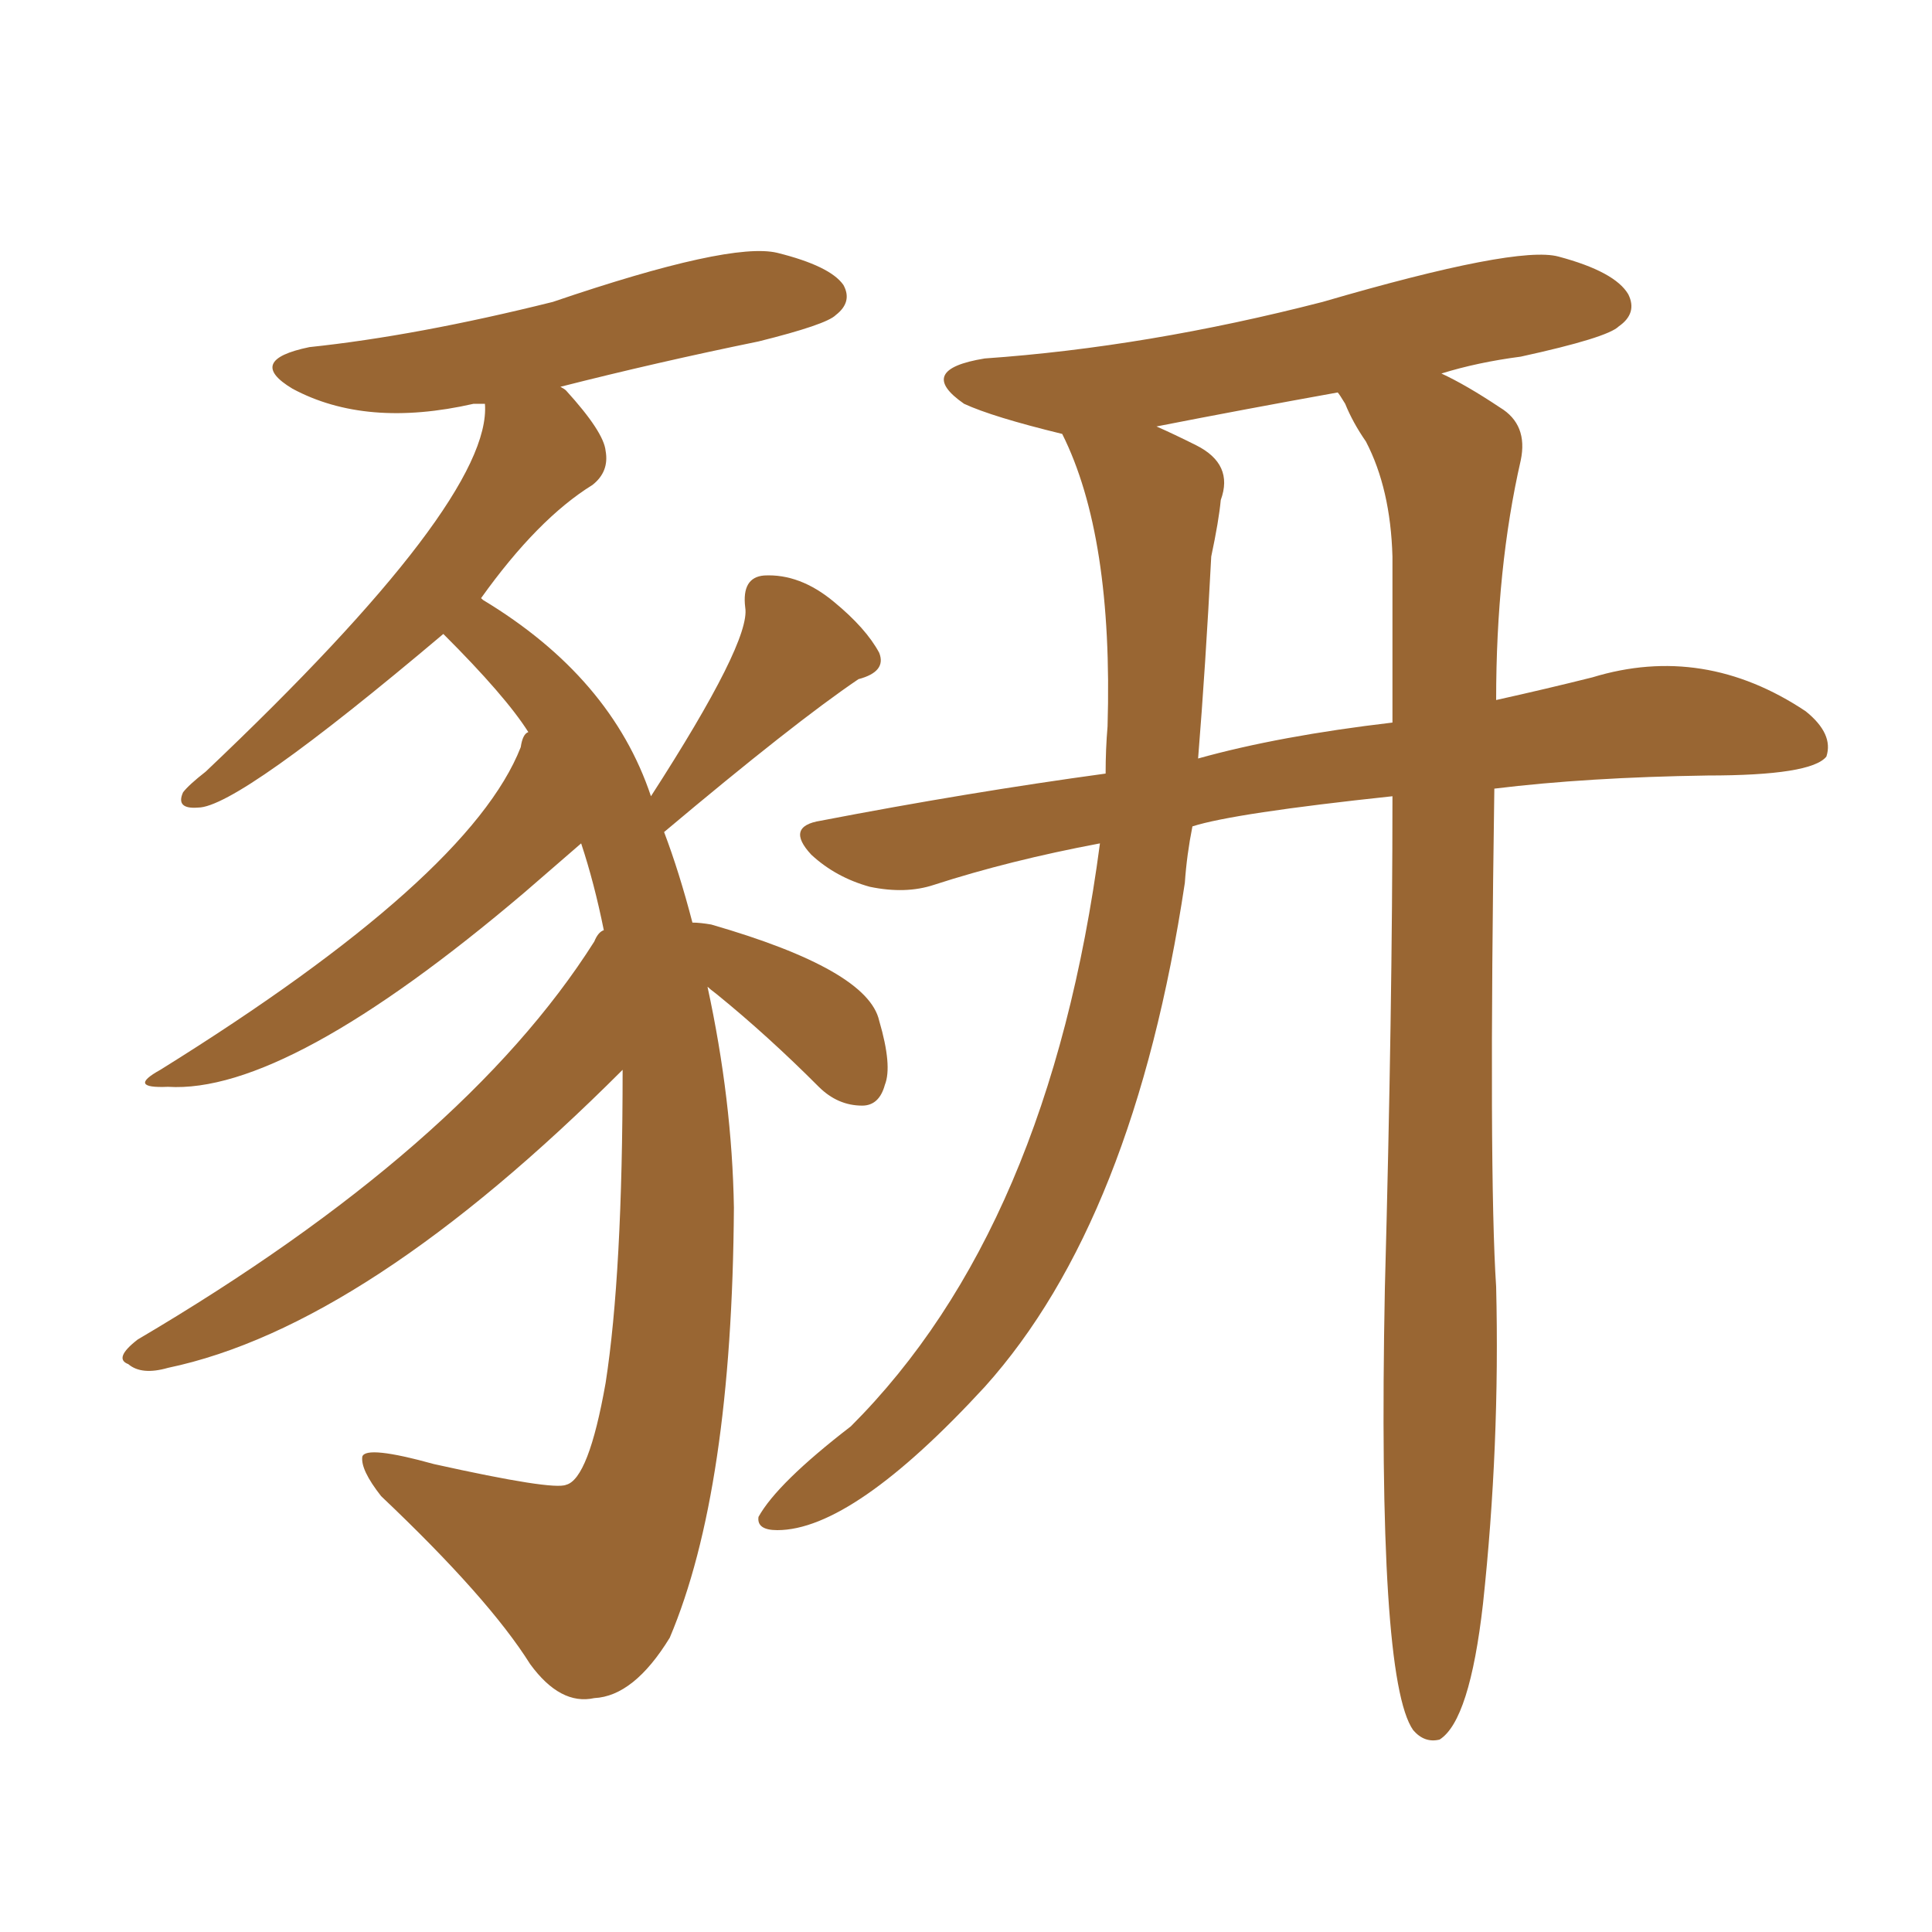 <svg xmlns="http://www.w3.org/2000/svg" xmlns:xlink="http://www.w3.org/1999/xlink" width="150" height="150"><path fill="#996633" padding="10" d="M108.11 61.82L108.11 61.82Q95.80 63.13 92.58 64.16L92.58 64.16Q92.14 66.36 91.99 68.55L91.99 68.55Q88.04 94.78 76.46 107.67L76.46 107.67Q66.21 118.80 60.35 118.80L60.35 118.80Q58.74 118.80 58.89 117.77L58.89 117.77Q60.35 115.14 66.06 110.74L66.06 110.74Q81.45 95.36 85.40 65.48L85.40 65.48Q78.37 66.80 72.51 68.70L72.51 68.70Q70.31 69.43 67.53 68.85L67.53 68.85Q64.89 68.12 62.99 66.36L62.99 66.36Q60.94 64.16 63.72 63.72L63.72 63.72Q75.15 61.52 85.84 60.06L85.84 60.06Q85.84 58.15 85.99 56.40L85.99 56.40Q86.43 41.60 82.47 33.69L82.47 33.69Q77.05 32.37 74.85 31.35L74.85 31.35Q71.04 28.71 76.46 27.83L76.46 27.83Q89.06 26.95 102.69 23.44L102.69 23.44Q117.77 19.04 121.00 19.92L121.00 19.92Q125.39 21.09 126.42 22.85L126.42 22.85Q127.15 24.32 125.68 25.34L125.68 25.34Q124.80 26.22 118.07 27.69L118.07 27.69Q114.70 28.13 111.91 29.00L111.91 29.00Q113.82 29.88 116.46 31.64L116.46 31.64Q118.65 32.96 118.07 35.74L118.07 35.74Q116.16 44.09 116.16 54.35L116.16 54.35Q120.12 53.47 123.63 52.59L123.63 52.59Q132.28 49.95 140.19 55.22L140.19 55.22Q142.38 56.98 141.80 58.74L141.80 58.74Q140.63 60.21 132.57 60.21L132.57 60.21Q123.19 60.35 116.02 61.23L116.02 61.23Q115.58 91.11 116.16 99.90L116.16 99.90Q116.46 112.21 115.14 124.51L115.14 124.51Q114.11 133.59 111.77 135.06L111.77 135.06Q110.60 135.35 109.72 134.33L109.72 134.33Q106.93 130.37 107.52 100.05L107.52 100.05Q108.11 78.22 108.11 61.82ZM104.44 31.35L104.44 31.35Q104.00 30.62 103.86 30.47L103.86 30.47Q96.53 31.79 89.79 33.11L89.79 33.11Q91.11 33.69 92.87 34.57L92.87 34.57Q95.80 36.04 94.78 38.82L94.78 38.82Q94.63 40.43 94.04 43.21L94.04 43.21Q93.60 51.71 93.02 58.89L93.02 58.89Q99.32 57.13 108.11 56.10L108.11 56.10Q108.11 49.07 108.11 43.21L108.11 43.21Q107.96 37.94 106.05 34.28L106.05 34.28Q105.03 32.81 104.44 31.35ZM54.93 76.61L54.93 76.61L54.93 76.61Q56.84 85.40 56.98 93.75L56.98 93.75Q56.84 115.72 52.00 127.15L52.00 127.15Q49.22 131.69 46.14 131.84L46.14 131.84Q43.51 132.42 41.16 129.20L41.16 129.20Q37.94 124.07 29.59 116.16L29.59 116.16Q27.98 114.11 28.13 113.09L28.13 113.09Q28.42 112.21 33.69 113.67L33.69 113.67Q42.92 115.72 43.95 115.28L43.95 115.28Q45.70 114.84 47.02 107.37L47.02 107.37Q48.34 98.88 48.34 83.06L48.34 83.06Q28.42 102.98 13.04 106.20L13.04 106.20Q10.99 106.79 9.96 105.91L9.96 105.91Q8.79 105.47 10.69 104.00L10.69 104.00Q36.04 89.06 46.14 73.10L46.14 73.10Q46.44 72.36 46.88 72.22L46.88 72.22Q46.14 68.55 45.12 65.48L45.12 65.48Q40.72 69.29 40.72 69.29L40.72 69.29Q22.27 84.96 13.04 84.38L13.04 84.38Q9.81 84.52 12.45 83.06L12.45 83.06Q36.47 68.12 40.43 58.01L40.43 58.01Q40.58 56.98 41.02 56.84L41.02 56.84Q39.26 54.05 34.42 49.22L34.42 49.22Q18.46 62.70 15.38 62.70L15.38 62.70Q13.62 62.84 14.21 61.52L14.21 61.52Q14.65 60.94 15.97 59.91L15.97 59.91Q38.23 38.82 37.65 31.35L37.65 31.35Q36.91 31.35 36.77 31.35L36.77 31.35Q28.42 33.25 22.71 30.18L22.71 30.18Q19.04 27.98 24.02 26.95L24.02 26.95Q32.37 26.07 42.92 23.44L42.92 23.44Q56.69 18.75 60.35 19.63L60.35 19.63Q64.45 20.65 65.48 22.12L65.48 22.12Q66.21 23.44 64.89 24.46L64.89 24.46Q64.16 25.20 58.89 26.51L58.89 26.51Q50.98 28.13 43.51 30.03L43.51 30.03Q43.80 30.18 43.95 30.32L43.95 30.32Q46.88 33.54 47.02 35.01L47.02 35.01Q47.31 36.62 46.00 37.65L46.00 37.65Q41.75 40.28 37.35 46.44L37.35 46.44Q37.35 46.44 37.50 46.58L37.50 46.58Q47.46 52.59 50.54 61.82L50.54 61.82Q58.30 49.80 57.86 47.17L57.86 47.17Q57.57 44.82 59.33 44.68L59.33 44.68Q62.11 44.53 64.75 46.73L64.75 46.73Q67.24 48.78 68.26 50.68L68.26 50.68Q68.85 52.15 66.65 52.73L66.65 52.73Q61.67 56.10 51.56 64.60L51.56 64.60Q52.73 67.68 53.76 71.63L53.76 71.63Q54.35 71.63 55.22 71.78L55.22 71.78Q67.38 75.29 68.26 79.25L68.26 79.25Q69.29 82.76 68.70 84.23L68.70 84.23Q68.26 85.84 66.94 85.84L66.94 85.84Q65.04 85.84 63.57 84.38L63.57 84.38Q59.62 80.42 55.66 77.20L55.66 77.20Q55.08 76.76 54.93 76.61Z"/></svg>